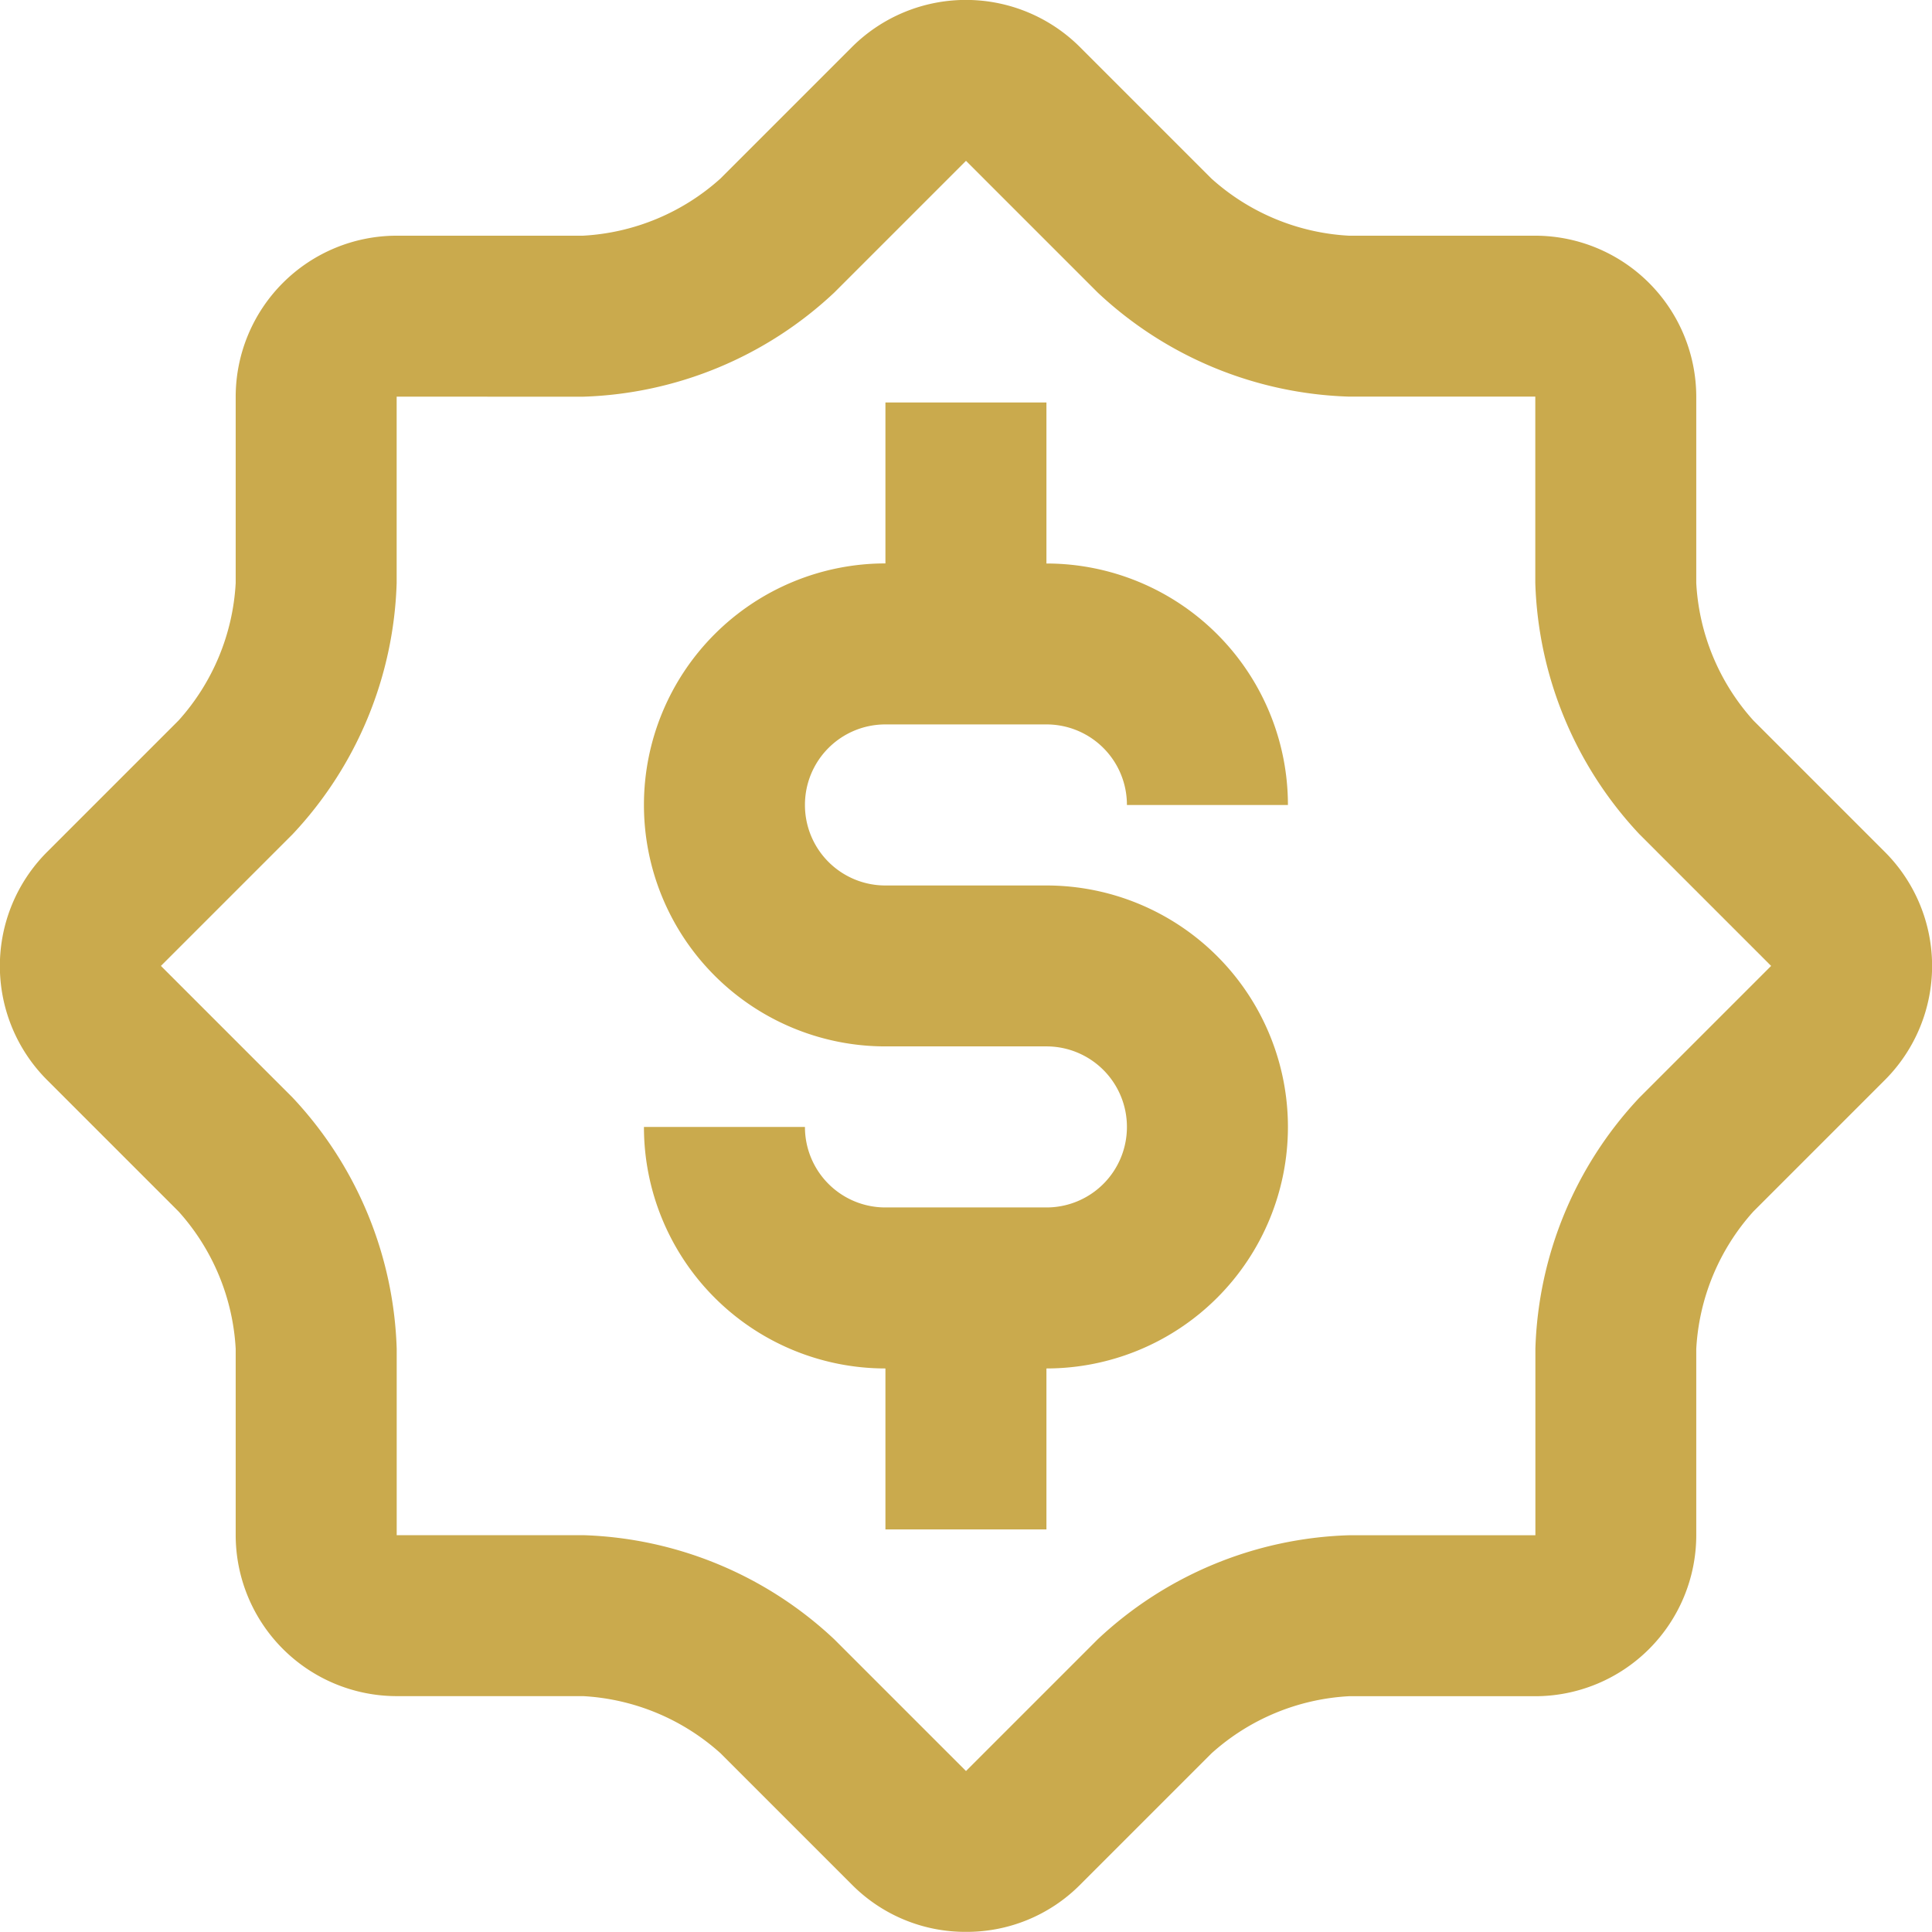 <svg xmlns="http://www.w3.org/2000/svg" width="44.002" height="43.998"><g fill="#caaa4d"><path d="M23.833 20.167h-3.667a1.831 1.831 0 0 1-1.833-1.833 1.831 1.831 0 0 1 1.833-1.835h3.667a1.831 1.831 0 0 1 1.833 1.835h3.667a5.5 5.5 0 0 0-5.5-5.5V9.167h-3.667v3.665a5.5 5.5 0 0 0-5.5 5.5 5.5 5.5 0 0 0 5.5 5.5h3.667a1.832 1.832 0 0 1 1.833 1.835 1.831 1.831 0 0 1-1.833 1.833h-3.667a1.831 1.831 0 0 1-1.833-1.833h-3.667a5.5 5.5 0 0 0 5.5 5.5v3.666h3.667v-3.666a5.5 5.5 0 0 0 5.5-5.5 5.5 5.5 0 0 0-5.5-5.5Z"/><path d="M22.001 43.999a3.64 3.64 0 0 1-2.592-1.069l-3-3a5.093 5.093 0 0 0-3.129-1.3H9.034a3.67 3.67 0 0 1-3.666-3.666v-4.242a5.089 5.089 0 0 0-1.3-3.129l-3-3a3.673 3.673 0 0 1 0-5.185l3-3a5.09 5.09 0 0 0 1.3-3.13V9.034a3.67 3.67 0 0 1 3.666-3.666h4.244a5.089 5.089 0 0 0 3.129-1.3l3-3a3.676 3.676 0 0 1 5.185 0l3 3a5.089 5.089 0 0 0 3.129 1.3h4.245a3.673 3.673 0 0 1 3.667 3.667v4.244a5.084 5.084 0 0 0 1.3 3.129l3 3a3.673 3.673 0 0 1 0 5.185l-3 3a5.088 5.088 0 0 0-1.3 3.129v4.244a3.67 3.67 0 0 1-3.667 3.666h-4.243a5.088 5.088 0 0 0-3.129 1.3l-3 3a3.64 3.64 0 0 1-2.593 1.067ZM9.034 9.034v4.242a8.74 8.74 0 0 1-2.369 5.723l-3 3 3 3a8.751 8.751 0 0 1 2.37 5.721v4.244h4.243a8.745 8.745 0 0 1 5.723 2.372l3 3 3-3a8.741 8.741 0 0 1 5.722-2.37h4.246v-4.244a8.732 8.732 0 0 1 2.369-5.723l3-3-3-3a8.753 8.753 0 0 1-2.371-5.722V9.033h-4.244a8.749 8.749 0 0 1-5.722-2.37l-3-3-3 3a8.749 8.749 0 0 1-5.722 2.372Z"/></g></svg>